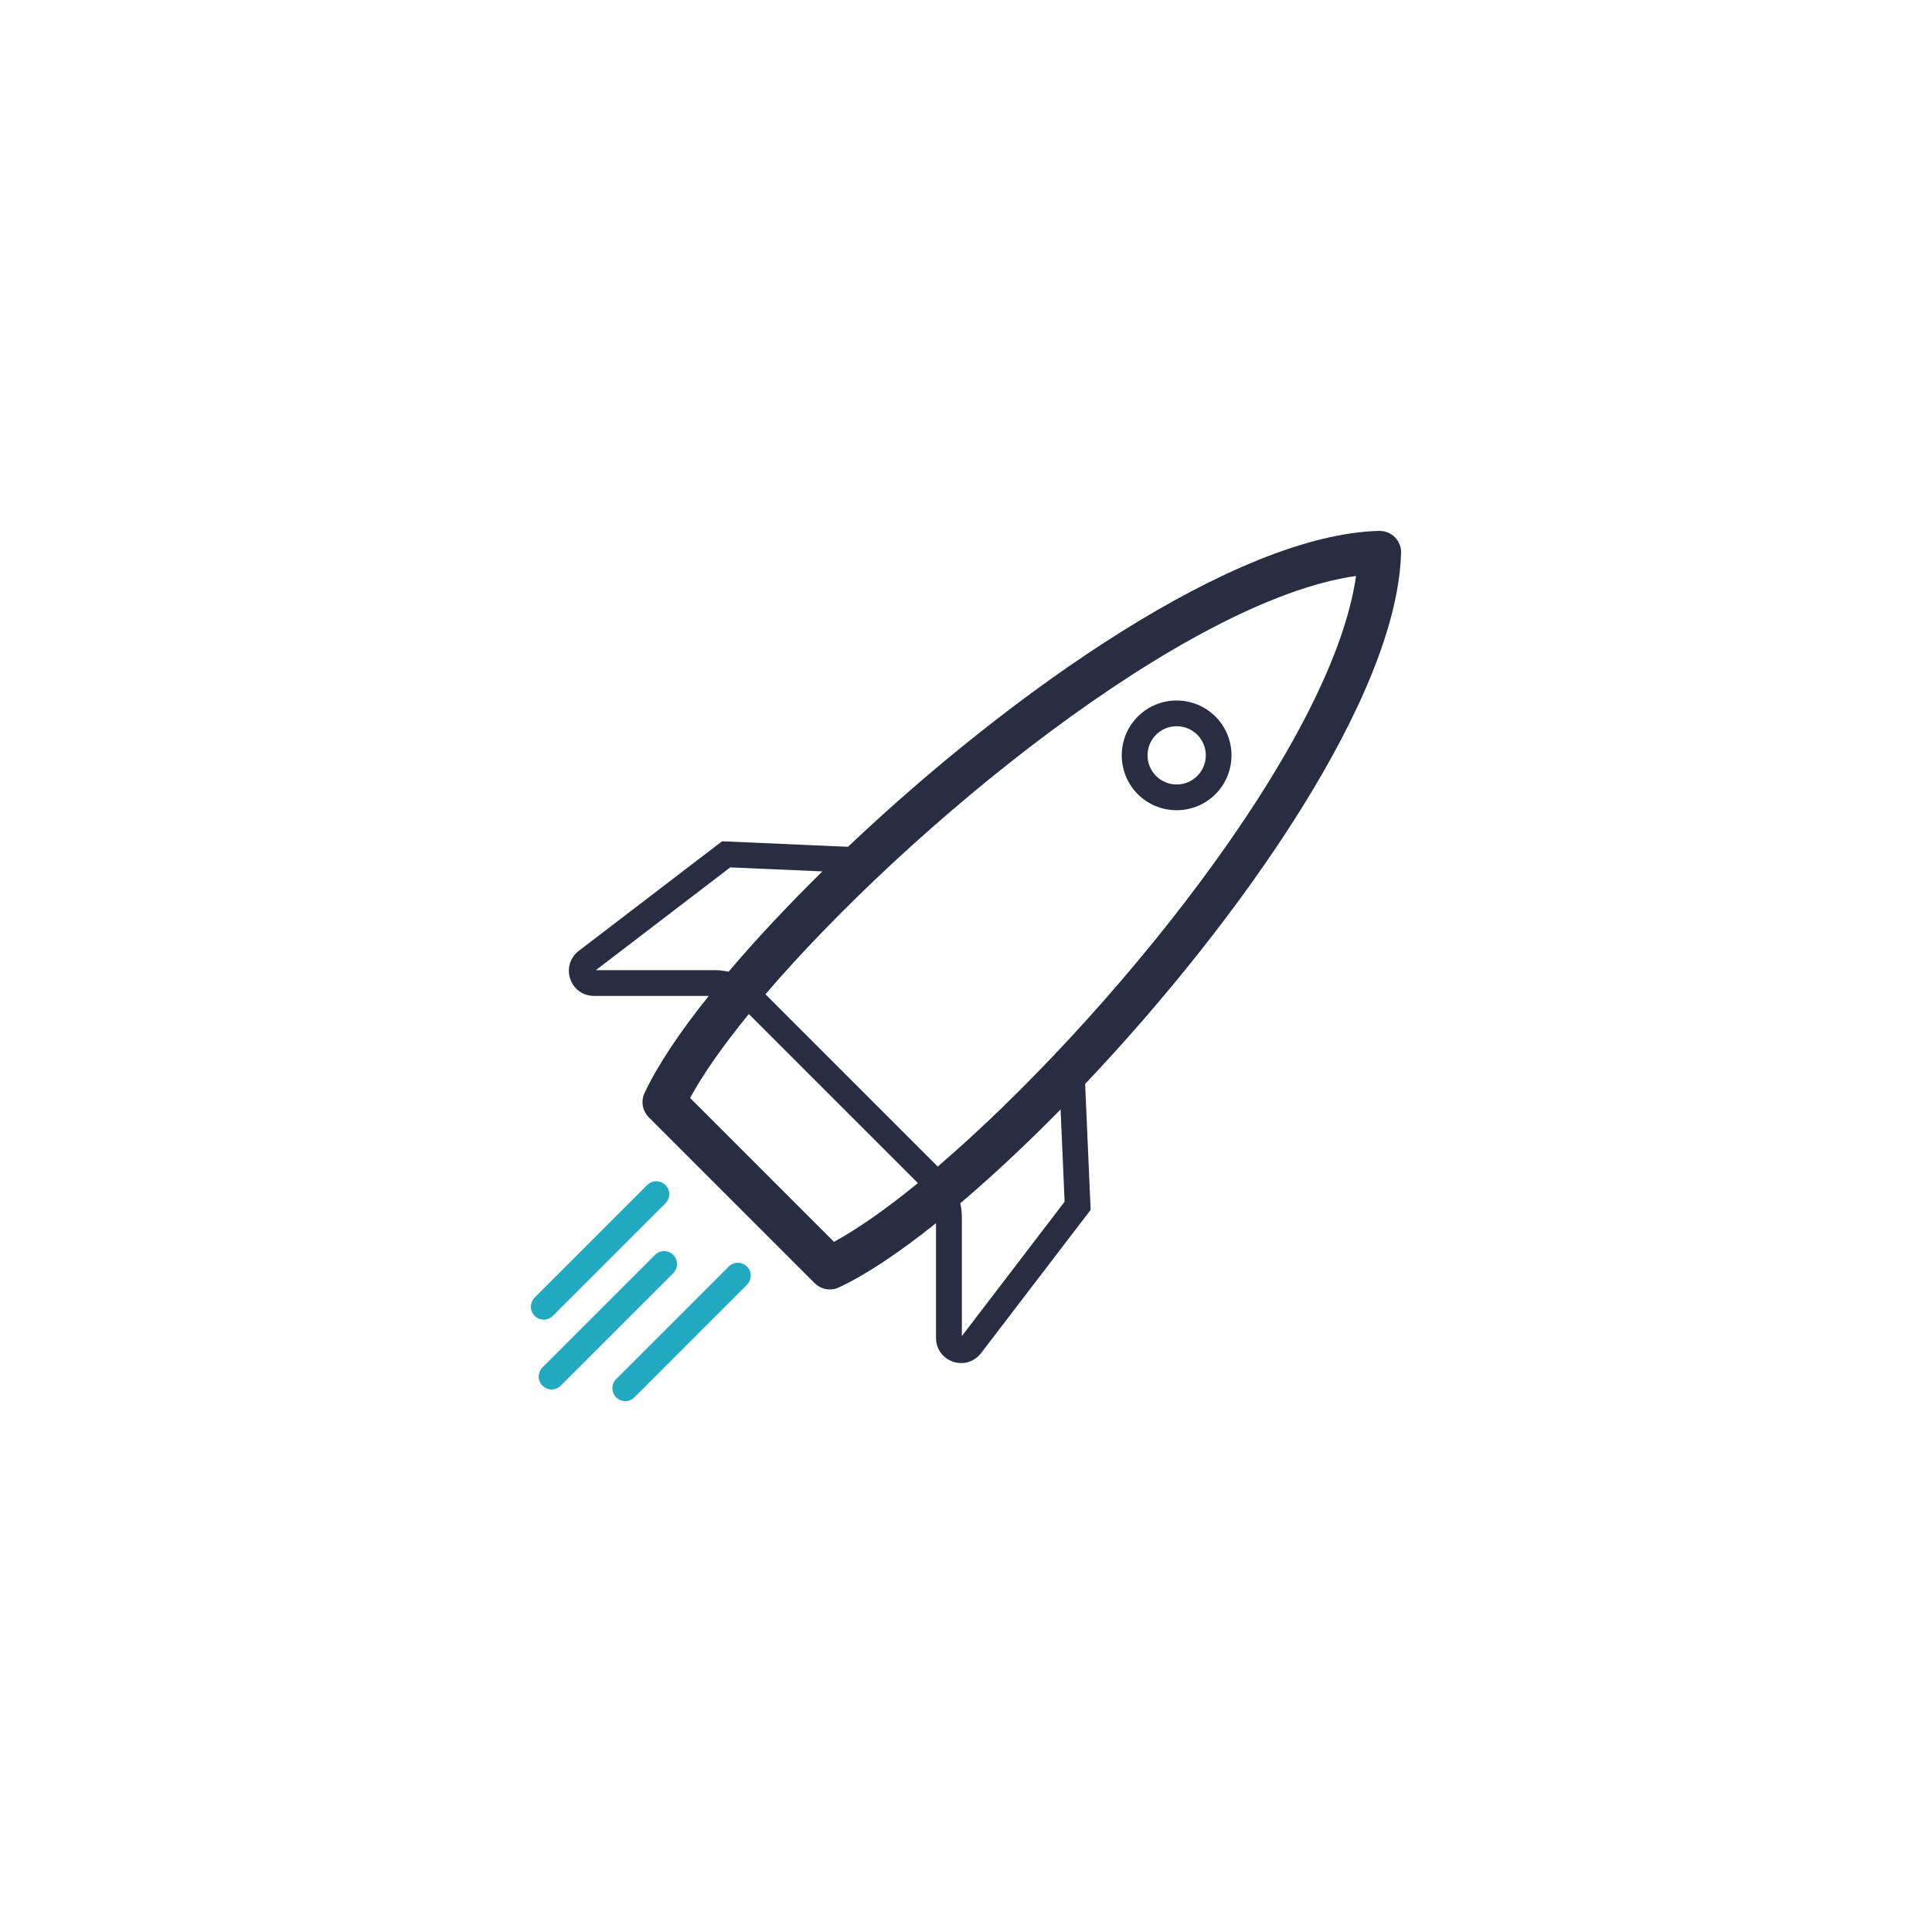 <?xml version="1.0" encoding="UTF-8"?>
<svg id="Icons_expanded" data-name="Icons expanded" xmlns="http://www.w3.org/2000/svg" viewBox="0 0 270 270">
  <defs>
    <style>
      .cls-1 {
        fill: #282d42;
      }

      .cls-1, .cls-2 {
        stroke-width: 0px;
      }

      .cls-2 {
        fill: #22a9c2;
      }
    </style>
  </defs>
  <path class="cls-2" d="M75.99,184.42c-.46,0-.92-.18-1.27-.53-.7-.7-.7-1.84,0-2.55l15.73-15.73c.7-.7,1.84-.7,2.55,0,.7.7.7,1.84,0,2.55l-15.73,15.73c-.35.35-.81.53-1.27.53Z"/>
  <path class="cls-2" d="M77.08,194.18c-.46,0-.92-.18-1.27-.53-.7-.7-.7-1.84,0-2.55l15.73-15.73c.7-.7,1.84-.7,2.55,0,.7.7.7,1.84,0,2.55l-15.73,15.73c-.35.35-.81.53-1.27.53Z"/>
  <path class="cls-2" d="M87.38,195.81c-.46,0-.92-.18-1.27-.53-.7-.7-.7-1.84,0-2.55l15.73-15.73c.7-.7,1.84-.7,2.55,0,.7.7.7,1.84,0,2.55l-15.73,15.73c-.35.35-.81.53-1.27.53Z"/>
  <g>
    <path class="cls-1" d="M195.81,77.27c.02-.82-.3-1.62-.88-2.2-.58-.58-1.35-.88-2.2-.88-20.05.51-51.19,22.32-74.22,44.15l-17.6-.77-20.03,15.32c-1.21.93-1.68,2.47-1.19,3.91.49,1.45,1.8,2.38,3.32,2.38h16.04c-4.11,5.14-7.22,9.8-8.98,13.58-.53,1.14-.29,2.49.6,3.38l23.18,23.18c.57.58,1.34.88,2.12.88.43,0,.86-.09,1.26-.28,3.78-1.76,8.44-4.87,13.58-8.98v16.04c0,1.53.94,2.83,2.38,3.32.38.13.77.19,1.15.19,1.07,0,2.08-.49,2.76-1.38l15.32-20.03-.77-17.6c21.83-23.04,43.63-54.17,44.15-74.22ZM131.05,163.03l-24.08-24.08c20-23.35,58.66-55.06,82.54-58.46-3.4,23.88-35.11,62.54-58.46,82.54ZM99.88,135.58h-16.61l18.78-14.36,12.88.56c-4.88,4.8-9.32,9.55-13.11,14.02-.63-.14-1.28-.22-1.95-.22ZM116.55,173.55l-20.11-20.11c1.83-3.37,4.65-7.37,8.21-11.73l23.63,23.63c-4.36,3.56-8.36,6.37-11.73,8.21ZM148.78,167.94l-14.36,18.78v-16.61c0-.66-.08-1.31-.22-1.95,4.47-3.79,9.21-8.23,14.02-13.11l.56,12.88Z"/>
    <path class="cls-1" d="M164.44,113.23c1.96,0,3.93-.75,5.42-2.24h0c2.99-2.99,2.99-7.86,0-10.85-2.99-2.99-7.86-2.99-10.85,0-2.99,2.99-2.99,7.86,0,10.85,1.5,1.5,3.46,2.24,5.42,2.24ZM161.56,102.68c.79-.79,1.84-1.19,2.88-1.19s2.08.4,2.88,1.19c1.59,1.59,1.59,4.17,0,5.76-1.59,1.59-4.17,1.59-5.76,0-1.59-1.59-1.59-4.17,0-5.76Z"/>
  </g>
</svg>